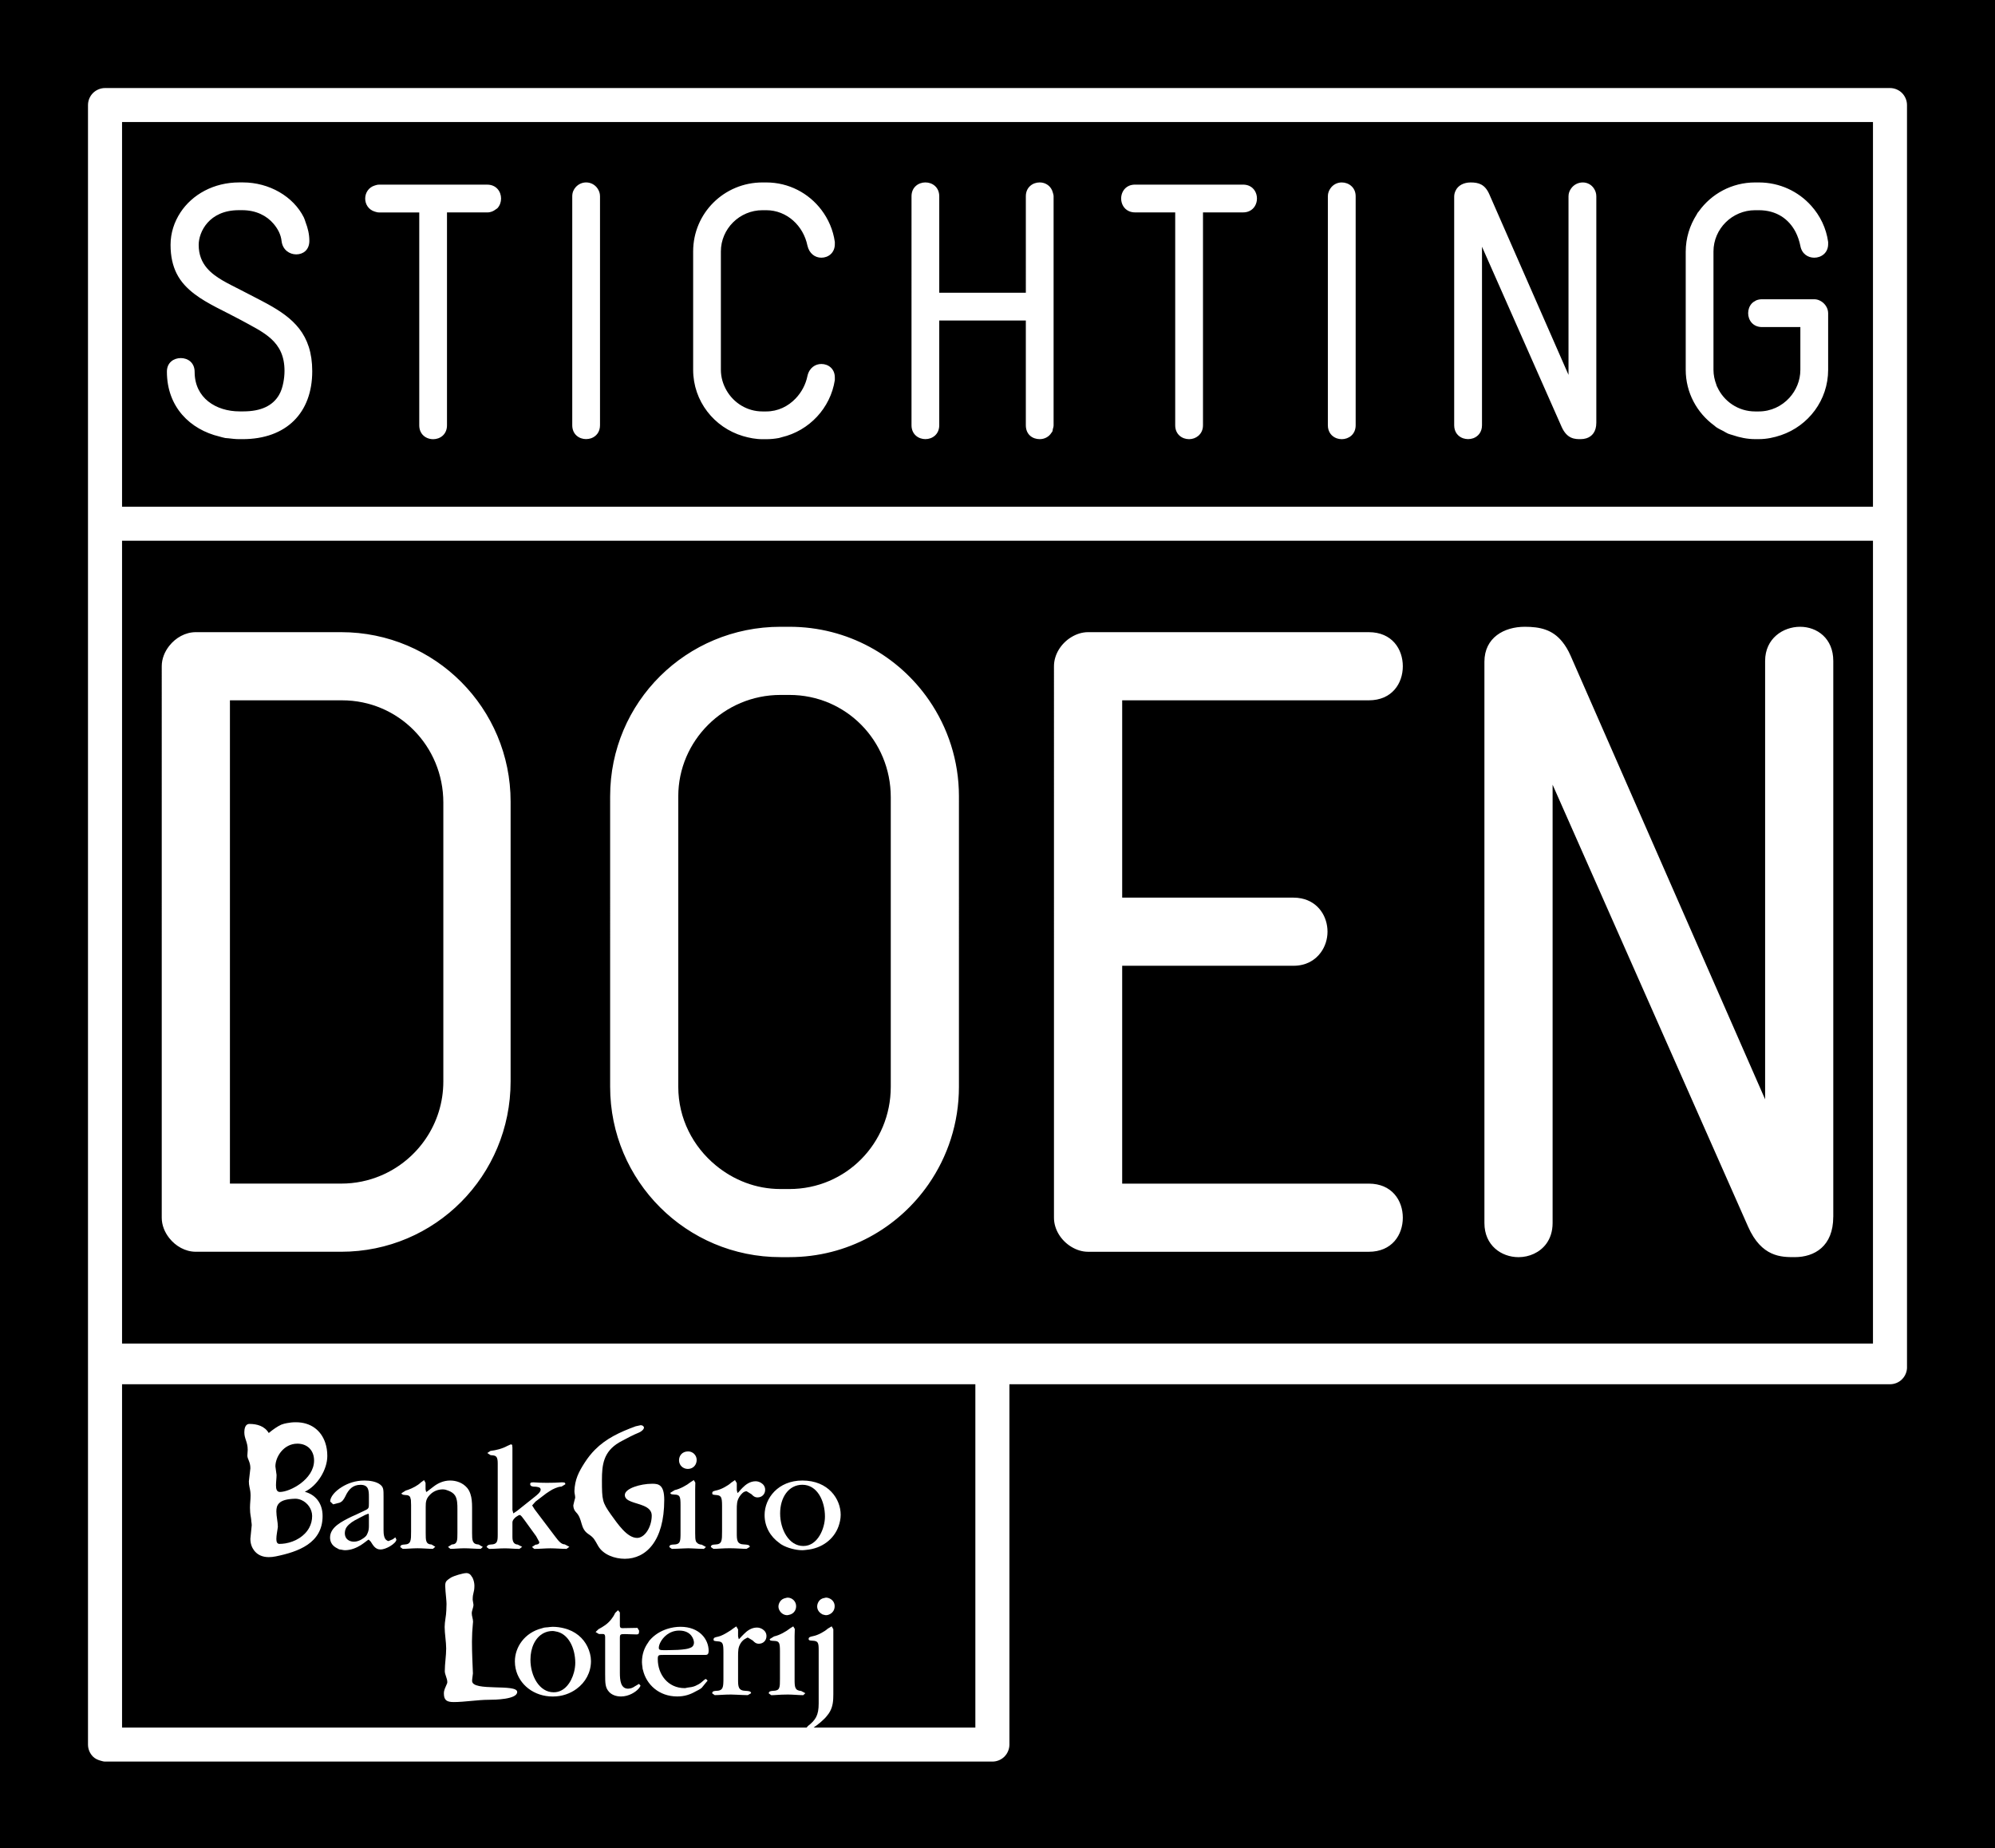<?xml version="1.0" encoding="utf-8"?>
<!-- Generator: Adobe Illustrator 16.0.0, SVG Export Plug-In . SVG Version: 6.00 Build 0)  -->
<!DOCTYPE svg PUBLIC "-//W3C//DTD SVG 1.1//EN" "http://www.w3.org/Graphics/SVG/1.1/DTD/svg11.dtd">
<svg version="1.1" id="Layer_1" xmlns="http://www.w3.org/2000/svg" xmlns:xlink="http://www.w3.org/1999/xlink" x="0px" y="0px"
	 width="80.779px" height="74.841px" viewBox="0 0 80.779 74.841" enable-background="new 0 0 80.779 74.841" xml:space="preserve">
<g>
	<defs>
		<rect id="SVGID_1_" width="80.779" height="74.841"/>
	</defs>
	<clipPath id="SVGID_2_">
		<use xlink:href="#SVGID_1_"  overflow="visible"/>
	</clipPath>
	<path clip-path="url(#SVGID_2_)" d="M9.759,12.962C9.082,12.595,8.407,12.31,7.88,11.91c-0.301-0.229-0.556-0.491-0.728-0.834
		c-0.156-0.313-0.246-0.69-0.246-1.16c0-0.486,0.15-0.927,0.396-1.306c0.482-0.738,1.357-1.223,2.384-1.223h0.149
		c1.063,0,2.045,0.566,2.47,1.423c0.03,0.062,0.046,0.13,0.07,0.194c0.09,0.235,0.151,0.483,0.151,0.749
		c0,0.369-0.251,0.548-0.532,0.548c-0.268,0-0.548-0.179-0.592-0.534c-0.028-0.271-0.154-0.501-0.321-0.7
		c-0.28-0.333-0.714-0.556-1.277-0.556H9.67c-1.21,0-1.625,0.887-1.625,1.405c0,0.398,0.129,0.699,0.332,0.938
		c0.339,0.4,0.884,0.636,1.382,0.895c0.37,0.196,0.735,0.374,1.075,0.561c1.019,0.562,1.809,1.213,1.809,2.722
		c0,1.687-1.049,2.751-2.823,2.751H9.819H9.687H9.686c-0.149,0-0.295-0.018-0.44-0.035c-0.041-0.005-0.083-0.004-0.122-0.01
		c-0.083-0.014-0.16-0.041-0.24-0.061c-1.179-0.283-2.126-1.188-2.126-2.63c0-0.369,0.281-0.547,0.562-0.547
		c0.28,0,0.561,0.178,0.561,0.562c0,0.525,0.215,0.926,0.55,1.193s0.789,0.404,1.27,0.404h0.148c0.721,0,1.193-0.231,1.446-0.661
		c0.087-0.146,0.143-0.321,0.179-0.512c0.027-0.146,0.046-0.299,0.046-0.469C11.52,13.807,10.677,13.467,9.759,12.962 M15.173,7.512
		c0.055-0.017,0.11-0.035,0.178-0.035h4.376c0.369,0,0.562,0.281,0.562,0.562c0,0.141-0.048,0.281-0.143,0.387
		c-0.02,0.023-0.051,0.036-0.076,0.055c-0.089,0.069-0.198,0.121-0.343,0.121h-1.628v8.621c0,0.371-0.28,0.562-0.561,0.562
		c-0.211,0-0.422-0.107-0.514-0.317c-0.03-0.07-0.048-0.152-0.048-0.245v-8.62h-1.625c-0.068,0-0.123-0.018-0.178-0.035
		c-0.251-0.076-0.386-0.298-0.386-0.527S14.922,7.588,15.173,7.512 M23.171,17.221V7.949V7.948c0-0.16,0.059-0.28,0.143-0.373
		c0.108-0.119,0.26-0.188,0.419-0.188c0.182,0,0.357,0.089,0.463,0.247c0.056,0.085,0.099,0.185,0.099,0.313v0.001v9.271v0.001
		c0,0.277-0.158,0.454-0.356,0.526c-0.065,0.022-0.136,0.035-0.206,0.035C23.452,17.783,23.171,17.591,23.171,17.221L23.171,17.221z
		 M28.066,14.973v-4.789v-0.001c0-1.554,1.256-2.795,2.808-2.795h0.15c0.917,0,1.724,0.436,2.236,1.112
		c0.28,0.37,0.475,0.811,0.543,1.298v0.001v0.087c0,0.356-0.266,0.549-0.546,0.549c-0.251,0-0.488-0.163-0.563-0.488
		c-0.162-0.799-0.827-1.435-1.67-1.435h-0.149c-0.931,0-1.686,0.755-1.686,1.672v4.789c0,0.308,0.088,0.592,0.231,0.84
		c0.292,0.505,0.831,0.848,1.455,0.848h0.149c0.474,0,0.888-0.206,1.191-0.524c0.237-0.248,0.408-0.562,0.479-0.911
		c0.075-0.339,0.326-0.487,0.563-0.487c0.28,0,0.546,0.191,0.546,0.546v0.001v0.103v0.001c-0.175,1.136-1.039,2.053-2.147,2.314
		c-0.04,0.01-0.077,0.025-0.118,0.033c-0.167,0.031-0.339,0.048-0.514,0.048h-0.149h-0.001c-0.277,0-0.539-0.053-0.792-0.127
		C28.918,17.312,28.066,16.249,28.066,14.973L28.066,14.973z M36.908,7.948c0-0.185,0.07-0.324,0.175-0.418
		c0.106-0.095,0.247-0.143,0.387-0.143c0.281,0,0.561,0.192,0.561,0.562v3.904h3.506V7.948c0-0.185,0.07-0.324,0.175-0.418
		c0.106-0.095,0.245-0.143,0.388-0.143c0.238,0,0.467,0.148,0.532,0.417c0.011,0.047,0.029,0.089,0.029,0.144v0.001v9.271v0.001
		c0,0.062-0.019,0.111-0.032,0.162c-0.007,0.028-0.005,0.062-0.016,0.087c-0.01,0.022-0.028,0.036-0.04,0.056
		c-0.104,0.168-0.285,0.257-0.474,0.257c-0.283,0-0.562-0.178-0.562-0.562v-4.243h-3.506v4.242c0,0.37-0.28,0.562-0.561,0.562
		c-0.281,0-0.562-0.192-0.562-0.562V7.948z M45.396,8.038c0-0.21,0.107-0.421,0.317-0.514c0.07-0.03,0.152-0.048,0.243-0.048h4.378
		c0.092,0,0.173,0.018,0.244,0.048c0.21,0.093,0.317,0.304,0.317,0.514v0.001c0,0.21-0.107,0.421-0.317,0.513
		c-0.071,0.031-0.152,0.049-0.244,0.049H48.71v8.62c0,0.194-0.079,0.335-0.192,0.43c-0.104,0.087-0.236,0.133-0.371,0.133
		c-0.28,0-0.562-0.19-0.562-0.562v-0.001v-8.62h-1.628c-0.091,0-0.173-0.018-0.243-0.049C45.504,8.46,45.396,8.249,45.396,8.038
		L45.396,8.038z M53.766,17.221V7.949V7.948c0-0.129,0.043-0.229,0.1-0.313c0.105-0.158,0.279-0.247,0.462-0.247
		c0.14,0,0.28,0.048,0.386,0.143c0.107,0.094,0.178,0.233,0.178,0.418v9.273c0,0.369-0.283,0.562-0.563,0.562
		c-0.071,0-0.142-0.013-0.206-0.035C53.923,17.676,53.766,17.499,53.766,17.221L53.766,17.221z M58.881,17.221V7.965V7.964
		c0-0.088,0.021-0.162,0.051-0.229c0.101-0.235,0.351-0.347,0.615-0.347c0.324,0,0.577,0.074,0.754,0.473l3.209,7.319v-7.23V7.948
		c0-0.129,0.045-0.229,0.104-0.313c0.109-0.158,0.291-0.247,0.473-0.247c0.184,0,0.352,0.089,0.454,0.247
		c0.054,0.085,0.095,0.185,0.095,0.313v0.001v9.168v0.001c0,0.365-0.175,0.557-0.4,0.63c-0.074,0.023-0.154,0.035-0.235,0.035
		c-0.224,0-0.549,0-0.771-0.501l-3.223-7.291v7.229v0.001c0,0.277-0.158,0.454-0.355,0.526c-0.065,0.022-0.137,0.035-0.207,0.035
		c-0.069,0-0.142-0.013-0.207-0.035C59.039,17.676,58.881,17.499,58.881,17.221L58.881,17.221z M68.256,14.973v-4.774v-0.001
		c0-0.558,0.164-1.069,0.439-1.503c0.015-0.023,0.025-0.052,0.041-0.075c0.014-0.021,0.033-0.037,0.048-0.058
		c0.508-0.712,1.339-1.174,2.282-1.174h0.147c0.851,0,1.606,0.364,2.126,0.946c0.357,0.399,0.605,0.897,0.684,1.464v0.088
		c0,0.356-0.28,0.549-0.562,0.549c-0.251,0-0.501-0.149-0.562-0.474c-0.041-0.203-0.106-0.396-0.196-0.57
		c-0.272-0.521-0.769-0.879-1.489-0.879h-0.146c-0.932,0-1.688,0.755-1.688,1.672v4.789c0,0.213,0.044,0.414,0.116,0.603
		c0.006,0.018,0.009,0.038,0.017,0.056c0.006,0.013,0.016,0.025,0.021,0.039c0.265,0.583,0.85,0.99,1.533,0.99h0.146
		c0.493,0,0.932-0.214,1.24-0.551c0.273-0.301,0.445-0.696,0.445-1.137v-1.729h-1.553c-0.369,0-0.561-0.282-0.561-0.562
		c0-0.141,0.047-0.282,0.142-0.388c0.044-0.048,0.099-0.087,0.162-0.118c0.005-0.002,0.009-0.007,0.013-0.009
		c0.07-0.031,0.151-0.049,0.244-0.049h2.115c0.075,0,0.146,0.017,0.212,0.047c0.2,0.089,0.351,0.295,0.351,0.517v2.291
		c0,1.235-0.801,2.271-1.906,2.648c-0.285,0.097-0.585,0.161-0.903,0.161h-0.001h-0.146c-0.32,0-0.623-0.065-0.91-0.163
		c-0.061-0.021-0.125-0.033-0.184-0.058c-0.068-0.028-0.127-0.07-0.19-0.104c-0.097-0.05-0.197-0.095-0.287-0.156
		c-0.031-0.02-0.056-0.047-0.084-0.069C68.714,16.723,68.256,15.905,68.256,14.973L68.256,14.973z M75.838,4.942H4.942V20.52h70.896
		V4.942z"/>
	<path clip-path="url(#SVGID_2_)" d="M74.23,49.273c0,1.198-0.764,1.634-1.562,1.634c-0.544,0-1.342,0-1.887-1.235l-7.915-17.896
		v17.752c0,0.34-0.097,0.619-0.255,0.836c-0.264,0.359-0.694,0.544-1.125,0.544c-0.691,0-1.381-0.472-1.381-1.38V26.798
		c0-0.98,0.799-1.417,1.635-1.417c0.615,0,1.121,0.112,1.519,0.608c0.12,0.148,0.232,0.328,0.332,0.555l7.88,17.973V26.763
		c0-0.909,0.727-1.382,1.416-1.382c0.691,0,1.344,0.473,1.344,1.382V49.273z M52.372,36.349c0.112,0,0.22,0.011,0.319,0.031
		c0.699,0.141,1.061,0.744,1.061,1.348c0,0.303-0.095,0.601-0.273,0.844c-0.229,0.314-0.597,0.536-1.106,0.536h-6.935v8.822h9.984
		c0.945,0,1.379,0.69,1.379,1.38c0,0.69-0.434,1.38-1.379,1.38H44.057l0,0c-0.242,0-0.474-0.077-0.678-0.201
		c-0.408-0.248-0.703-0.695-0.703-1.179V26.98c0-0.484,0.295-0.932,0.703-1.18c0.204-0.124,0.436-0.201,0.678-0.201l0,0h11.365
		c0.945,0,1.379,0.689,1.379,1.381c0,0.689-0.434,1.379-1.379,1.379h-9.984v7.989H52.372z M38.828,44.009
		c0,1.47-0.457,2.829-1.232,3.947c-1.237,1.783-3.288,2.951-5.63,2.951h-0.363c-3.812,0-6.898-3.086-6.898-6.898V32.245
		c0-3.812,3.086-6.864,6.898-6.864h0.363c2.356,0,4.418,1.182,5.652,2.974c0.762,1.108,1.21,2.448,1.21,3.891V44.009z
		 M20.675,43.791c0,3.812-3.05,6.898-6.862,6.898H7.929c-0.424,0-0.818-0.226-1.077-0.556c-0.185-0.235-0.303-0.521-0.303-0.824
		V26.98c0-0.304,0.118-0.59,0.303-0.825c0.259-0.33,0.653-0.556,1.077-0.556h5.884c3.812,0,6.862,3.087,6.862,6.862V43.791z
		 M75.838,21.897H4.942v32.51h70.896V21.897z"/>
	<path clip-path="url(#SVGID_2_)" d="M36.068,44.009V32.281c0-2.288-1.815-4.14-4.102-4.14h-0.363c-2.288,0-4.139,1.852-4.139,4.104
		v11.764c0,1.287,0.598,2.422,1.518,3.181c0.715,0.591,1.62,0.959,2.621,0.959h0.363C34.253,48.148,36.068,46.297,36.068,44.009"/>
	<path clip-path="url(#SVGID_2_)" d="M15.424,47.604c1.485-0.628,2.527-2.098,2.527-3.812V32.5c0-2.287-1.816-4.141-4.103-4.141
		H9.31v19.57h4.503C14.385,47.93,14.929,47.814,15.424,47.604"/>
	<path clip-path="url(#SVGID_2_)" d="M12.717,59.142c0-0.414-0.277-0.682-0.675-0.682c-0.553,0-0.89,0.529-0.891,0.92l0.047,0.347
		c0,0.131-0.023,0.283-0.023,0.42c0,0.154,0.031,0.269,0.161,0.269C11.742,60.415,12.717,59.909,12.717,59.142"/>
	<path clip-path="url(#SVGID_2_)" d="M14.937,61.448c0-0.108,0-0.151-0.026-0.151l-0.077,0.03l-0.061,0.025
		c-0.133,0.066-0.279,0.146-0.418,0.219c-0.077,0.043-0.148,0.094-0.212,0.151c-0.061,0.055-0.116,0.115-0.147,0.189
		c-0.021,0.052-0.034,0.107-0.034,0.171v0.008c0,0.055,0.011,0.103,0.029,0.145c0.055,0.126,0.186,0.194,0.341,0.194
		c0.112,0,0.213-0.037,0.305-0.09c0.065-0.038,0.127-0.08,0.178-0.135c0.039-0.043,0.051-0.082,0.069-0.121
		c0.038-0.084,0.053-0.168,0.053-0.279V61.448z"/>
	<path clip-path="url(#SVGID_2_)" d="M27.91,66.743c0.11-0.031,0.189-0.097,0.189-0.229c0-0.058-0.025-0.176-0.109-0.282
		c-0.086-0.108-0.236-0.203-0.49-0.203c-0.395,0-0.661,0.269-0.769,0.495c-0.036,0.075-0.055,0.147-0.055,0.202v0.004
		c0,0.073,0.043,0.092,0.188,0.092c0.139,0,0.291,0,0.436-0.007C27.469,66.814,27.766,66.796,27.91,66.743"/>
	<path clip-path="url(#SVGID_2_)" d="M22.492,66.062c-0.038-0.006-0.073-0.016-0.112-0.016c-0.14,0-0.265,0.032-0.376,0.091
		c-0.332,0.175-0.526,0.586-0.526,1.072c0,0.654,0.357,1.319,0.938,1.319h0.006c0.436,0,0.708-0.401,0.817-0.804
		c0.036-0.135,0.054-0.27,0.054-0.389C23.292,66.748,23.021,66.14,22.492,66.062"/>
	<path clip-path="url(#SVGID_2_)" d="M77.217,55.366c0,0.182-0.074,0.359-0.203,0.487c-0.127,0.129-0.304,0.201-0.486,0.201l0,0
		H40.872v14.592c0,0.091-0.019,0.18-0.053,0.262c-0.034,0.083-0.085,0.16-0.149,0.225c-0.128,0.128-0.305,0.201-0.487,0.201H4.252
		c-0.061,0-0.118-0.02-0.175-0.035c-0.117-0.031-0.226-0.081-0.312-0.166c-0.128-0.128-0.202-0.306-0.202-0.486v-15.28V4.254
		c0-0.182,0.074-0.358,0.202-0.487c0.129-0.128,0.307-0.202,0.488-0.202h0.001h72.273l0,0c0.183,0,0.359,0.074,0.488,0.202
		c0.127,0.129,0.201,0.306,0.201,0.487V55.366z M0,74.841h80.779V0H0V74.841z"/>
	<path clip-path="url(#SVGID_2_)" d="M34.04,61.34c0,0.164-0.035,0.319-0.087,0.467c-0.185,0.52-0.67,0.896-1.296,0.953
		c-0.054,0.005-0.105,0.015-0.16,0.015h-0.001h-0.006h-0.001c-0.144,0-0.279-0.023-0.41-0.056c-0.164-0.041-0.318-0.1-0.453-0.184
		h-0.001c-0.024-0.016-0.044-0.035-0.068-0.052c-0.364-0.258-0.598-0.662-0.598-1.131c0-0.684,0.55-1.399,1.53-1.399
		C33.547,59.953,34.04,60.705,34.04,61.34L34.04,61.34z M33.627,65.35c-0.054,0.032-0.113,0.056-0.181,0.056h-0.005
		c-0.031,0-0.06-0.01-0.09-0.019c-0.014-0.004-0.029-0.003-0.042-0.009c-0.011-0.004-0.018-0.013-0.028-0.018
		c-0.11-0.059-0.193-0.17-0.193-0.307c0-0.069,0.023-0.138,0.06-0.198c0.047-0.077,0.127-0.133,0.241-0.148
		c0.02-0.003,0.035-0.012,0.057-0.012c0.068,0,0.127,0.022,0.181,0.053c0.099,0.059,0.169,0.16,0.169,0.293
		C33.796,65.183,33.727,65.289,33.627,65.35 M31.52,65.054c0-0.07,0.026-0.139,0.065-0.199c0.047-0.073,0.125-0.126,0.231-0.145
		c0.025-0.005,0.046-0.015,0.074-0.015h0.001c0.187,0,0.345,0.153,0.345,0.347c0,0.188-0.124,0.323-0.296,0.352
		c-0.021,0.004-0.039,0.012-0.061,0.012h-0.001h-0.005c-0.114,0-0.222-0.061-0.289-0.159C31.547,65.192,31.52,65.131,31.52,65.054
		 M32.524,68.645L32.524,68.645c-0.187,0-0.417-0.026-0.622-0.026c-0.186,0-0.321,0.008-0.441,0.016
		c-0.081,0.005-0.158,0.011-0.23,0.011H31.23l-0.051-0.037l-0.052-0.037c0-0.046,0.024-0.068,0.055-0.082
		c0.034-0.014,0.078-0.018,0.119-0.021c0.28-0.005,0.28-0.126,0.28-0.49v-1.102c0-0.179-0.006-0.285-0.039-0.347
		c-0.034-0.062-0.095-0.079-0.203-0.083c-0.063-0.003-0.107-0.005-0.133-0.014c-0.027-0.009-0.038-0.024-0.038-0.06l0.176-0.108
		c0.212-0.043,0.492-0.2,0.648-0.327l0.127-0.079l0.063,0.104c0,0.091-0.008,0.182-0.008,0.283v1.756
		c0,0.315,0.008,0.454,0.267,0.473l0.168,0.09L32.524,68.645z M30.726,66.562c-0.115,0-0.181-0.061-0.243-0.128l-0.133-0.081
		l-0.067-0.04c-0.031,0-0.054,0.022-0.082,0.035c-0.081,0.037-0.151,0.105-0.201,0.178c-0.115,0.176-0.115,0.32-0.115,0.551v0.926
		c0,0.296,0.005,0.459,0.309,0.467c0.084,0.005,0.218,0.005,0.218,0.096l-0.134,0.078c-0.118,0-0.279-0.01-0.451-0.017
		c-0.076-0.004-0.15-0.008-0.231-0.008c-0.273,0-0.486,0.024-0.656,0.024l-0.103-0.072c0-0.097,0.097-0.097,0.176-0.102
		c0.209-0.006,0.261-0.093,0.274-0.296c0.005-0.068,0.005-0.149,0.005-0.244v-1.023c0-0.355-0.025-0.429-0.23-0.441
		c-0.128-0.013-0.17-0.013-0.17-0.071c0-0.085,0.066-0.092,0.194-0.121c0.113-0.026,0.268-0.106,0.404-0.194
		c0.061-0.038,0.129-0.076,0.169-0.115l0.153-0.104l0.073,0.121v0.285l0.029,0.113c0.01-0.001,0.03-0.024,0.047-0.042
		c0.039-0.04,0.09-0.102,0.162-0.169c0.112-0.114,0.289-0.261,0.525-0.261c0.09,0,0.169,0.029,0.234,0.072
		c0.092,0.061,0.153,0.153,0.153,0.273C31.034,66.44,30.896,66.562,30.726,66.562 M29.179,60.611
		c-0.034-0.043-0.084-0.064-0.171-0.07c-0.127-0.012-0.169-0.012-0.169-0.073c0,0,0,0,0-0.001c0-0.083,0.066-0.089,0.194-0.12
		c0.082-0.019,0.192-0.062,0.299-0.12c0.107-0.057,0.209-0.124,0.275-0.188l0.152-0.103h0.001l0.073,0.121v0.284l0.028,0.114
		c0.032,0,0.104-0.114,0.208-0.212c0.115-0.116,0.291-0.26,0.525-0.26h0.001c0.084,0,0.157,0.026,0.219,0.063
		c0.1,0.06,0.168,0.155,0.168,0.28v0.001c0,0.095-0.035,0.171-0.091,0.225c-0.055,0.055-0.133,0.085-0.218,0.085
		c-0.114,0-0.182-0.062-0.242-0.127l-0.199-0.122c-0.128,0-0.218,0.115-0.286,0.212c-0.113,0.175-0.113,0.319-0.113,0.552v0.924
		c0,0.298,0.005,0.46,0.308,0.467c0.086,0.006,0.219,0.006,0.219,0.098l-0.133,0.079c-0.17,0-0.418-0.025-0.685-0.025
		c-0.273,0-0.485,0.025-0.654,0.025l-0.061-0.043l-0.043-0.029c0-0.099,0.097-0.099,0.176-0.104
		c0.277-0.007,0.277-0.157,0.277-0.538v-1.023C29.237,60.777,29.226,60.672,29.179,60.611 M28.571,67.015H26.87
		c-0.205,0-0.236,0-0.236,0.17c0,0.623,0.413,1.175,1.09,1.175c0.043,0,0.07-0.016,0.11-0.02c0.118-0.012,0.228-0.031,0.317-0.069
		c0.092-0.04,0.175-0.086,0.238-0.137c0.103-0.084,0.158-0.145,0.195-0.145h0.001l0.022,0.021l0.044,0.044l-0.001,0.001h0.001
		l-0.238,0.292c-0.075,0.065-0.166,0.103-0.25,0.148c-0.211,0.121-0.443,0.202-0.741,0.202c-0.737,0-1.249-0.479-1.388-1.071
		c-0.004-0.018-0.011-0.034-0.015-0.051c-0.004-0.023-0.003-0.047-0.006-0.069c-0.01-0.066-0.02-0.133-0.02-0.201v-0.001
		c0-0.321,0.1-0.582,0.252-0.793c0.02-0.027,0.034-0.059,0.055-0.084c0.004-0.003,0.008-0.006,0.011-0.01
		c0.186-0.217,0.436-0.368,0.701-0.454c0.179-0.058,0.365-0.087,0.542-0.087h0.001c0.75,0,1.139,0.491,1.139,0.98
		C28.693,66.974,28.65,67.015,28.571,67.015 M25.868,68.37c-0.12,0.144-0.401,0.328-0.724,0.328c-0.2,0-0.375-0.067-0.484-0.188
		c-0.151-0.169-0.157-0.332-0.157-0.721v-1.501c0-0.044-0.008-0.064-0.017-0.083c-0.014-0.025-0.036-0.037-0.075-0.037H24.25
		l-0.134-0.08l0.116-0.114c0.196-0.105,0.367-0.211,0.511-0.392c0.06-0.074,0.117-0.159,0.166-0.268l0.001-0.001l0.115-0.108
		l0.074,0.09V65.8c0,0.038,0.001,0.069,0.013,0.092c0.013,0.022,0.037,0.036,0.082,0.039c0.169,0,0.442-0.011,0.616-0.011h0.001
		l0.067,0.114v0.001c0,0.071-0.008,0.106-0.025,0.126c-0.015,0.018-0.038,0.024-0.077,0.024c-0.139,0-0.311-0.012-0.456-0.013
		h-0.005c-0.187,0-0.216,0-0.216,0.157v1.417c0,0.148,0.009,0.308,0.054,0.43c0.047,0.121,0.129,0.206,0.277,0.206
		c0.114,0,0.212-0.048,0.278-0.097l0.037-0.021l0.126-0.075l0.061,0.061C25.932,68.28,25.908,68.322,25.868,68.37 M23.819,62.117
		c-0.344-0.231-0.214-0.6-0.498-0.884c-0.069-0.068-0.107-0.176-0.107-0.275v-0.001l0.018-0.08l0.02-0.082l0.013-0.05l0.025-0.095
		c0-0.092-0.031-0.177-0.031-0.268c0.017-0.47,0.169-0.769,0.414-1.151c0.129-0.201,0.268-0.374,0.417-0.525
		c0.449-0.452,0.992-0.708,1.648-0.949l0.1-0.022l0.1-0.022c0.059,0,0.091,0.019,0.112,0.044c0.013,0.015,0.025,0.028,0.025,0.048
		v0.001c0,0.061-0.068,0.146-0.208,0.207c-0.2,0.08-0.48,0.225-0.658,0.322c-0.059,0.033-0.108,0.059-0.139,0.076
		c-0.636,0.376-0.697,0.906-0.697,1.52c0,0.828,0.016,0.904,0.367,1.403c0.278,0.384,0.653,0.943,1.058,0.943
		c0.074,0,0.147-0.026,0.216-0.072c0.069-0.045,0.133-0.113,0.188-0.195c0.11-0.164,0.184-0.389,0.188-0.63
		c0.003-0.215-0.148-0.328-0.339-0.407c-0.317-0.132-0.745-0.169-0.751-0.428v-0.001c-0.007-0.269,0.629-0.461,1.112-0.461
		c0.26,0,0.484,0.046,0.484,0.654c0,1.672-0.744,2.385-1.596,2.385c-0.405,0-0.874-0.162-1.081-0.521
		C24.072,62.347,24.059,62.276,23.819,62.117 M23.929,67.264c0,0.461-0.225,0.865-0.585,1.127c-0.259,0.19-0.586,0.308-0.958,0.308
		h-0.007c-0.757,0-1.362-0.478-1.501-1.133c-0.02-0.093-0.03-0.19-0.03-0.29c0-0.573,0.39-1.161,1.091-1.339
		c0.032-0.009,0.06-0.021,0.092-0.027c0.046-0.009,0.099-0.009,0.147-0.014c0.066-0.007,0.13-0.019,0.201-0.019
		c0.166,0,0.312,0.023,0.45,0.057c0.477,0.115,0.79,0.405,0.955,0.742C23.877,66.867,23.929,67.069,23.929,67.264L23.929,67.264z
		 M19.784,68.832c-0.429,0-0.982,0.092-1.412,0.092c-0.285,0-0.399-0.077-0.399-0.352c0-0.14,0.063-0.238,0.103-0.342
		c0.013-0.034,0.034-0.066,0.035-0.104V68.11c0-0.145-0.101-0.299-0.101-0.438c0-0.306,0.056-0.613,0.056-0.92
		c0-0.268-0.062-0.599-0.062-0.868c0-0.221,0.062-0.444,0.068-0.675l0.008-0.259c0-0.054-0.007-0.145-0.016-0.243
		c-0.016-0.174-0.037-0.38-0.037-0.488c0-0.113,0.02-0.168,0.072-0.218c0.036-0.036,0.086-0.069,0.165-0.12
		c0.123-0.07,0.483-0.18,0.623-0.18h0.001c0.056,0,0.105,0.021,0.146,0.054c0.029,0.023,0.049,0.06,0.071,0.094
		c0.008,0.014,0.021,0.023,0.028,0.038c0.001,0.002,0.002,0.005,0.003,0.007c0.05,0.104,0.073,0.227,0.073,0.316
		c0,0.293-0.07,0.277-0.07,0.57l0.018,0.113l0.014,0.086c0,0.065-0.019,0.127-0.038,0.189c-0.015,0.053-0.031,0.105-0.031,0.162
		c0,0.116,0.052,0.225,0.052,0.339v0.001c-0.004,0.039-0.007,0.089-0.011,0.132c-0.019,0.19-0.031,0.405-0.032,0.632
		c0,0.02-0.001,0.037-0.001,0.058c0,0.459,0.026,0.921,0.037,1.229c0.001,0.011,0.001,0.024,0.002,0.035v0.001
		c0,0.01-0.003,0.02-0.003,0.029c-0.006,0.097-0.03,0.187-0.03,0.283c0,0.438,1.826,0.101,1.826,0.446
		C20.942,68.818,20.03,68.832,19.784,68.832 M17.528,62.72c-0.169,0-0.405-0.024-0.618-0.024h-0.011
		c-0.229,0.001-0.421,0.024-0.592,0.024l-0.099-0.071c0-0.093,0.092-0.099,0.171-0.104c0.266-0.011,0.266-0.164,0.266-0.539v-1.059
		c0-0.021-0.002-0.033-0.002-0.053c-0.001-0.056-0.001-0.109-0.005-0.15c-0.003-0.028-0.011-0.045-0.017-0.066
		c-0.004-0.018-0.006-0.042-0.014-0.055c-0.013-0.026-0.035-0.043-0.06-0.056c-0.003-0.001-0.004-0.005-0.007-0.006
		c-0.031-0.013-0.069-0.018-0.119-0.02c-0.069-0.003-0.107-0.012-0.132-0.027c-0.017-0.01-0.032-0.021-0.032-0.046l0.001-0.001
		l0.115-0.073l0.053-0.034c0.028-0.007,0.066-0.02,0.102-0.033c0.166-0.059,0.396-0.176,0.516-0.299l0.085-0.061l0.043-0.03
		l0.059,0.113v0.001v0.261l0.025,0.106c0.025,0,0.151-0.113,0.303-0.223c0.163-0.126,0.393-0.242,0.666-0.242
		c0.247,0,0.507,0.085,0.69,0.297c0.064,0.076,0.103,0.159,0.133,0.249c0.052,0.154,0.067,0.332,0.067,0.55v1.029
		c0,0.291,0.005,0.455,0.265,0.466l0.17,0.098l-0.086,0.078c-0.187,0-0.465-0.024-0.664-0.024h-0.012
		c-0.202,0.002-0.392,0.024-0.552,0.024l-0.096-0.078l0.152-0.098c0.229-0.011,0.229-0.164,0.229-0.467v-0.973
		c0-0.169,0-0.388-0.092-0.539c-0.061-0.095-0.157-0.156-0.266-0.198c-0.073-0.03-0.148-0.056-0.235-0.056
		c-0.211,0-0.394,0.085-0.526,0.225c-0.152,0.156-0.165,0.283-0.165,0.489v1.052c0,0.303,0,0.456,0.238,0.467l0.15,0.092
		L17.528,62.72z M15.787,62.618c-0.121,0.07-0.262,0.127-0.385,0.127c-0.218,0-0.308-0.194-0.393-0.321l-0.079-0.078
		c-0.031,0.001-0.158,0.121-0.319,0.223c-0.176,0.109-0.399,0.206-0.648,0.206h-0.001c-0.047,0-0.09-0.013-0.134-0.021
		c-0.032-0.006-0.067-0.005-0.097-0.015c-0.023-0.008-0.039-0.023-0.061-0.033c-0.112-0.052-0.207-0.126-0.258-0.232
		c-0.03-0.062-0.048-0.134-0.048-0.212c0-0.424,0.483-0.654,0.876-0.849c0.128-0.053,0.254-0.114,0.384-0.177
		c0.029-0.015,0.058-0.026,0.088-0.041c0.225-0.102,0.225-0.113,0.225-0.314v-0.273c0-0.254-0.012-0.481-0.339-0.481
		c-0.153,0-0.267,0.044-0.36,0.115c-0.107,0.083-0.187,0.203-0.256,0.355c-0.027,0.052-0.055,0.102-0.089,0.145
		c-0.001,0.002-0.002,0.004-0.003,0.005c-0.036,0.044-0.08,0.081-0.14,0.104l-0.121,0.031l-0.139,0.036l-0.06-0.058l-0.061-0.057
		v-0.001c0-0.181,0.186-0.413,0.479-0.591c0.238-0.146,0.543-0.258,0.907-0.258c0.207,0,0.489,0.037,0.653,0.175
		c0.001,0,0.001,0.001,0.001,0.001c0.121,0.103,0.121,0.201,0.121,0.478v1.356c0,0.146,0.016,0.355,0.137,0.416
		c0.02,0.01,0.036,0.025,0.064,0.025l0.174-0.072l0.103-0.078l0.042,0.092C16.049,62.422,15.934,62.531,15.787,62.618
		 M13.253,58.959c0,0.551-0.399,1.205-0.912,1.45c0.405,0.106,0.721,0.436,0.721,0.981v0.001c0,1.103-0.991,1.449-1.895,1.634
		c-0.1,0.021-0.2,0.03-0.285,0.03c-0.268,0-0.466-0.101-0.594-0.271c-0.091-0.122-0.15-0.274-0.15-0.473l0.055-0.552
		c0-0.047-0.011-0.104-0.017-0.154c-0.005-0.051-0.004-0.096-0.016-0.152c-0.029-0.155-0.038-0.277-0.038-0.392
		c0-0.185,0.024-0.331,0.024-0.5c0-0.065-0.005-0.119-0.011-0.168c-0.019-0.145-0.058-0.234-0.058-0.407v-0.001l0.061-0.529
		c0-0.268-0.122-0.367-0.122-0.514l0.014-0.229c0-0.331-0.137-0.445-0.137-0.714c0-0.065,0.008-0.149,0.037-0.218
		c0.029-0.068,0.08-0.12,0.169-0.12c0.307,0,0.615,0.085,0.783,0.368c0.095-0.078,0.181-0.144,0.265-0.2
		c0.08-0.054,0.159-0.1,0.241-0.138c0.073-0.029,0.15-0.048,0.231-0.063c0.108-0.021,0.224-0.035,0.361-0.035
		c0.609,0,1.021,0.332,1.188,0.825C13.225,58.582,13.253,58.765,13.253,58.959L13.253,58.959z M19.701,62.647
		c0-0.014,0.013-0.014,0.016-0.024c0.022-0.062,0.092-0.074,0.159-0.079c0.13-0.003,0.199-0.035,0.236-0.101
		c0.037-0.064,0.041-0.163,0.041-0.299v-2.887c0-0.263-0.064-0.308-0.201-0.324c-0.028-0.003-0.053-0.006-0.088-0.008l-0.044-0.028
		l-0.09-0.057l0.087-0.058l0.042-0.029c0.216-0.022,0.482-0.09,0.676-0.198l0.146-0.066c0.03,0,0.047,0.008,0.056,0.027
		c0.005,0.012,0.005,0.039,0.006,0.061c0.001,0.014,0.005,0.02,0.005,0.038v0.002v2.529l0.037,0.138l0.157-0.106
		c0.236-0.189,0.472-0.376,0.708-0.564c0.09-0.071,0.242-0.192,0.242-0.29c0-0.104-0.121-0.109-0.205-0.121h-0.02
		c-0.037,0-0.087-0.001-0.128-0.015c-0.04-0.014-0.072-0.039-0.072-0.089c0-0.072,0.056-0.072,0.145-0.072
		c0.16,0.013,0.346,0.019,0.533,0.019c0.212,0,0.43-0.006,0.592-0.019c0.111,0,0.153,0,0.153,0.078l-0.153,0.093
		c-0.103,0.004-0.18,0.035-0.258,0.066c-0.072,0.03-0.15,0.069-0.219,0.116c-0.047,0.032-0.092,0.058-0.145,0.096
		c-0.133,0.101-0.291,0.223-0.428,0.327l-0.055,0.061l-0.085,0.097l0.097,0.155c0.278,0.363,0.555,0.733,0.828,1.096
		c0.169,0.231,0.273,0.326,0.394,0.326l0.188,0.099l-0.115,0.084c-0.218,0-0.436-0.023-0.656-0.023
		c-0.104,0-0.216,0.006-0.326,0.012c-0.109,0.006-0.217,0.012-0.326,0.012l-0.09-0.078l0.139-0.092
		c0.073-0.006,0.157-0.017,0.157-0.107l-0.128-0.237c-0.157-0.218-0.313-0.436-0.472-0.652c-0.078-0.104-0.145-0.207-0.198-0.207
		c-0.023,0-0.075,0.029-0.13,0.068c-0.012,0.01-0.024,0.016-0.037,0.026c-0.003,0.003-0.006,0.007-0.009,0.011
		c-0.062,0.055-0.115,0.124-0.115,0.191v0.604c0,0.109,0.024,0.183,0.062,0.229c0.039,0.046,0.092,0.065,0.15,0.068l0.182,0.092
		l-0.11,0.084h-0.001c-0.192,0-0.399-0.023-0.586-0.023c-0.213,0-0.43,0.023-0.642,0.023h-0.001L19.701,62.647
		C19.7,62.648,19.701,62.648,19.701,62.647 M27.313,60.522c-0.024-0.001-0.032-0.004-0.051-0.005
		c-0.078-0.005-0.119-0.013-0.119-0.067l0.118-0.073l0.058-0.036c0.211-0.044,0.492-0.198,0.648-0.326l0.126-0.08l0.061,0.104
		c0,0.045-0.002,0.096-0.003,0.143s-0.003,0.091-0.003,0.143v1.755c0,0.158,0.002,0.271,0.036,0.348
		c0.007,0.016,0.023,0.025,0.033,0.037c0.039,0.048,0.095,0.079,0.197,0.086l0.139,0.076l0.031,0.017l-0.042,0.04L28.5,62.721
		c-0.135,0-0.289-0.011-0.442-0.018c-0.061-0.002-0.123-0.007-0.182-0.007c-0.082,0-0.138,0.005-0.204,0.007
		c-0.184,0.007-0.334,0.018-0.468,0.018l-0.102-0.072c0-0.1,0.095-0.1,0.174-0.104c0.209-0.005,0.261-0.074,0.274-0.26
		c0.005-0.063,0.005-0.139,0.005-0.229v-1.104C27.555,60.596,27.53,60.529,27.313,60.522 M27.586,58.886
		c0.062-0.067,0.154-0.112,0.277-0.112h0.001c0.094,0,0.179,0.038,0.242,0.1s0.103,0.148,0.103,0.245
		c0,0.053-0.01,0.103-0.028,0.146c-0.052,0.132-0.176,0.218-0.329,0.218h-0.007c-0.175,0-0.351-0.134-0.351-0.352
		C27.495,59.043,27.525,58.953,27.586,58.886 M4.942,56.055v13.901h27.719l0.052-0.061c0.154-0.121,0.263-0.229,0.334-0.366
		c0.07-0.138,0.102-0.306,0.102-0.548v-2.155c0-0.308-0.024-0.375-0.243-0.387c-0.102-0.006-0.164-0.006-0.164-0.072
		c0-0.079,0.085-0.091,0.19-0.115c0.186-0.035,0.466-0.188,0.579-0.297l0.163-0.097h0.001l0.067,0.116v2.639
		c0,0.254-0.017,0.479-0.135,0.691c-0.034,0.061-0.072,0.121-0.125,0.18c-0.05,0.068-0.13,0.145-0.213,0.218
		c-0.021,0.019-0.038,0.034-0.06,0.053c-0.088,0.073-0.181,0.145-0.265,0.201h6.549V56.055H4.942z"/>
	<path clip-path="url(#SVGID_2_)" d="M11.251,61.827L11.251,61.827L11.251,61.827c0,0.012-0.006,0.037-0.007,0.051
		c-0.012,0.108-0.054,0.292-0.054,0.44c0,0.059,0.007,0.108,0.026,0.144c0.02,0.035,0.05,0.057,0.096,0.057
		c0.081,0,0.162-0.007,0.242-0.02c0.402-0.067,0.783-0.292,0.968-0.638c0.074-0.139,0.117-0.296,0.117-0.47
		c0-0.283-0.185-0.535-0.427-0.644c-0.08-0.036-0.167-0.057-0.255-0.057c-0.345,0.009-0.546,0.07-0.652,0.178
		c-0.093,0.091-0.115,0.206-0.115,0.337C11.19,61.405,11.251,61.638,11.251,61.827"/>
	<path clip-path="url(#SVGID_2_)" d="M32.525,62.604h0.007c0.579,0,0.871-0.714,0.871-1.191c0-0.63-0.309-1.288-0.914-1.288
		c-0.557,0-0.901,0.512-0.901,1.159C31.588,61.939,31.944,62.604,32.525,62.604"/>
</g>
</svg>

